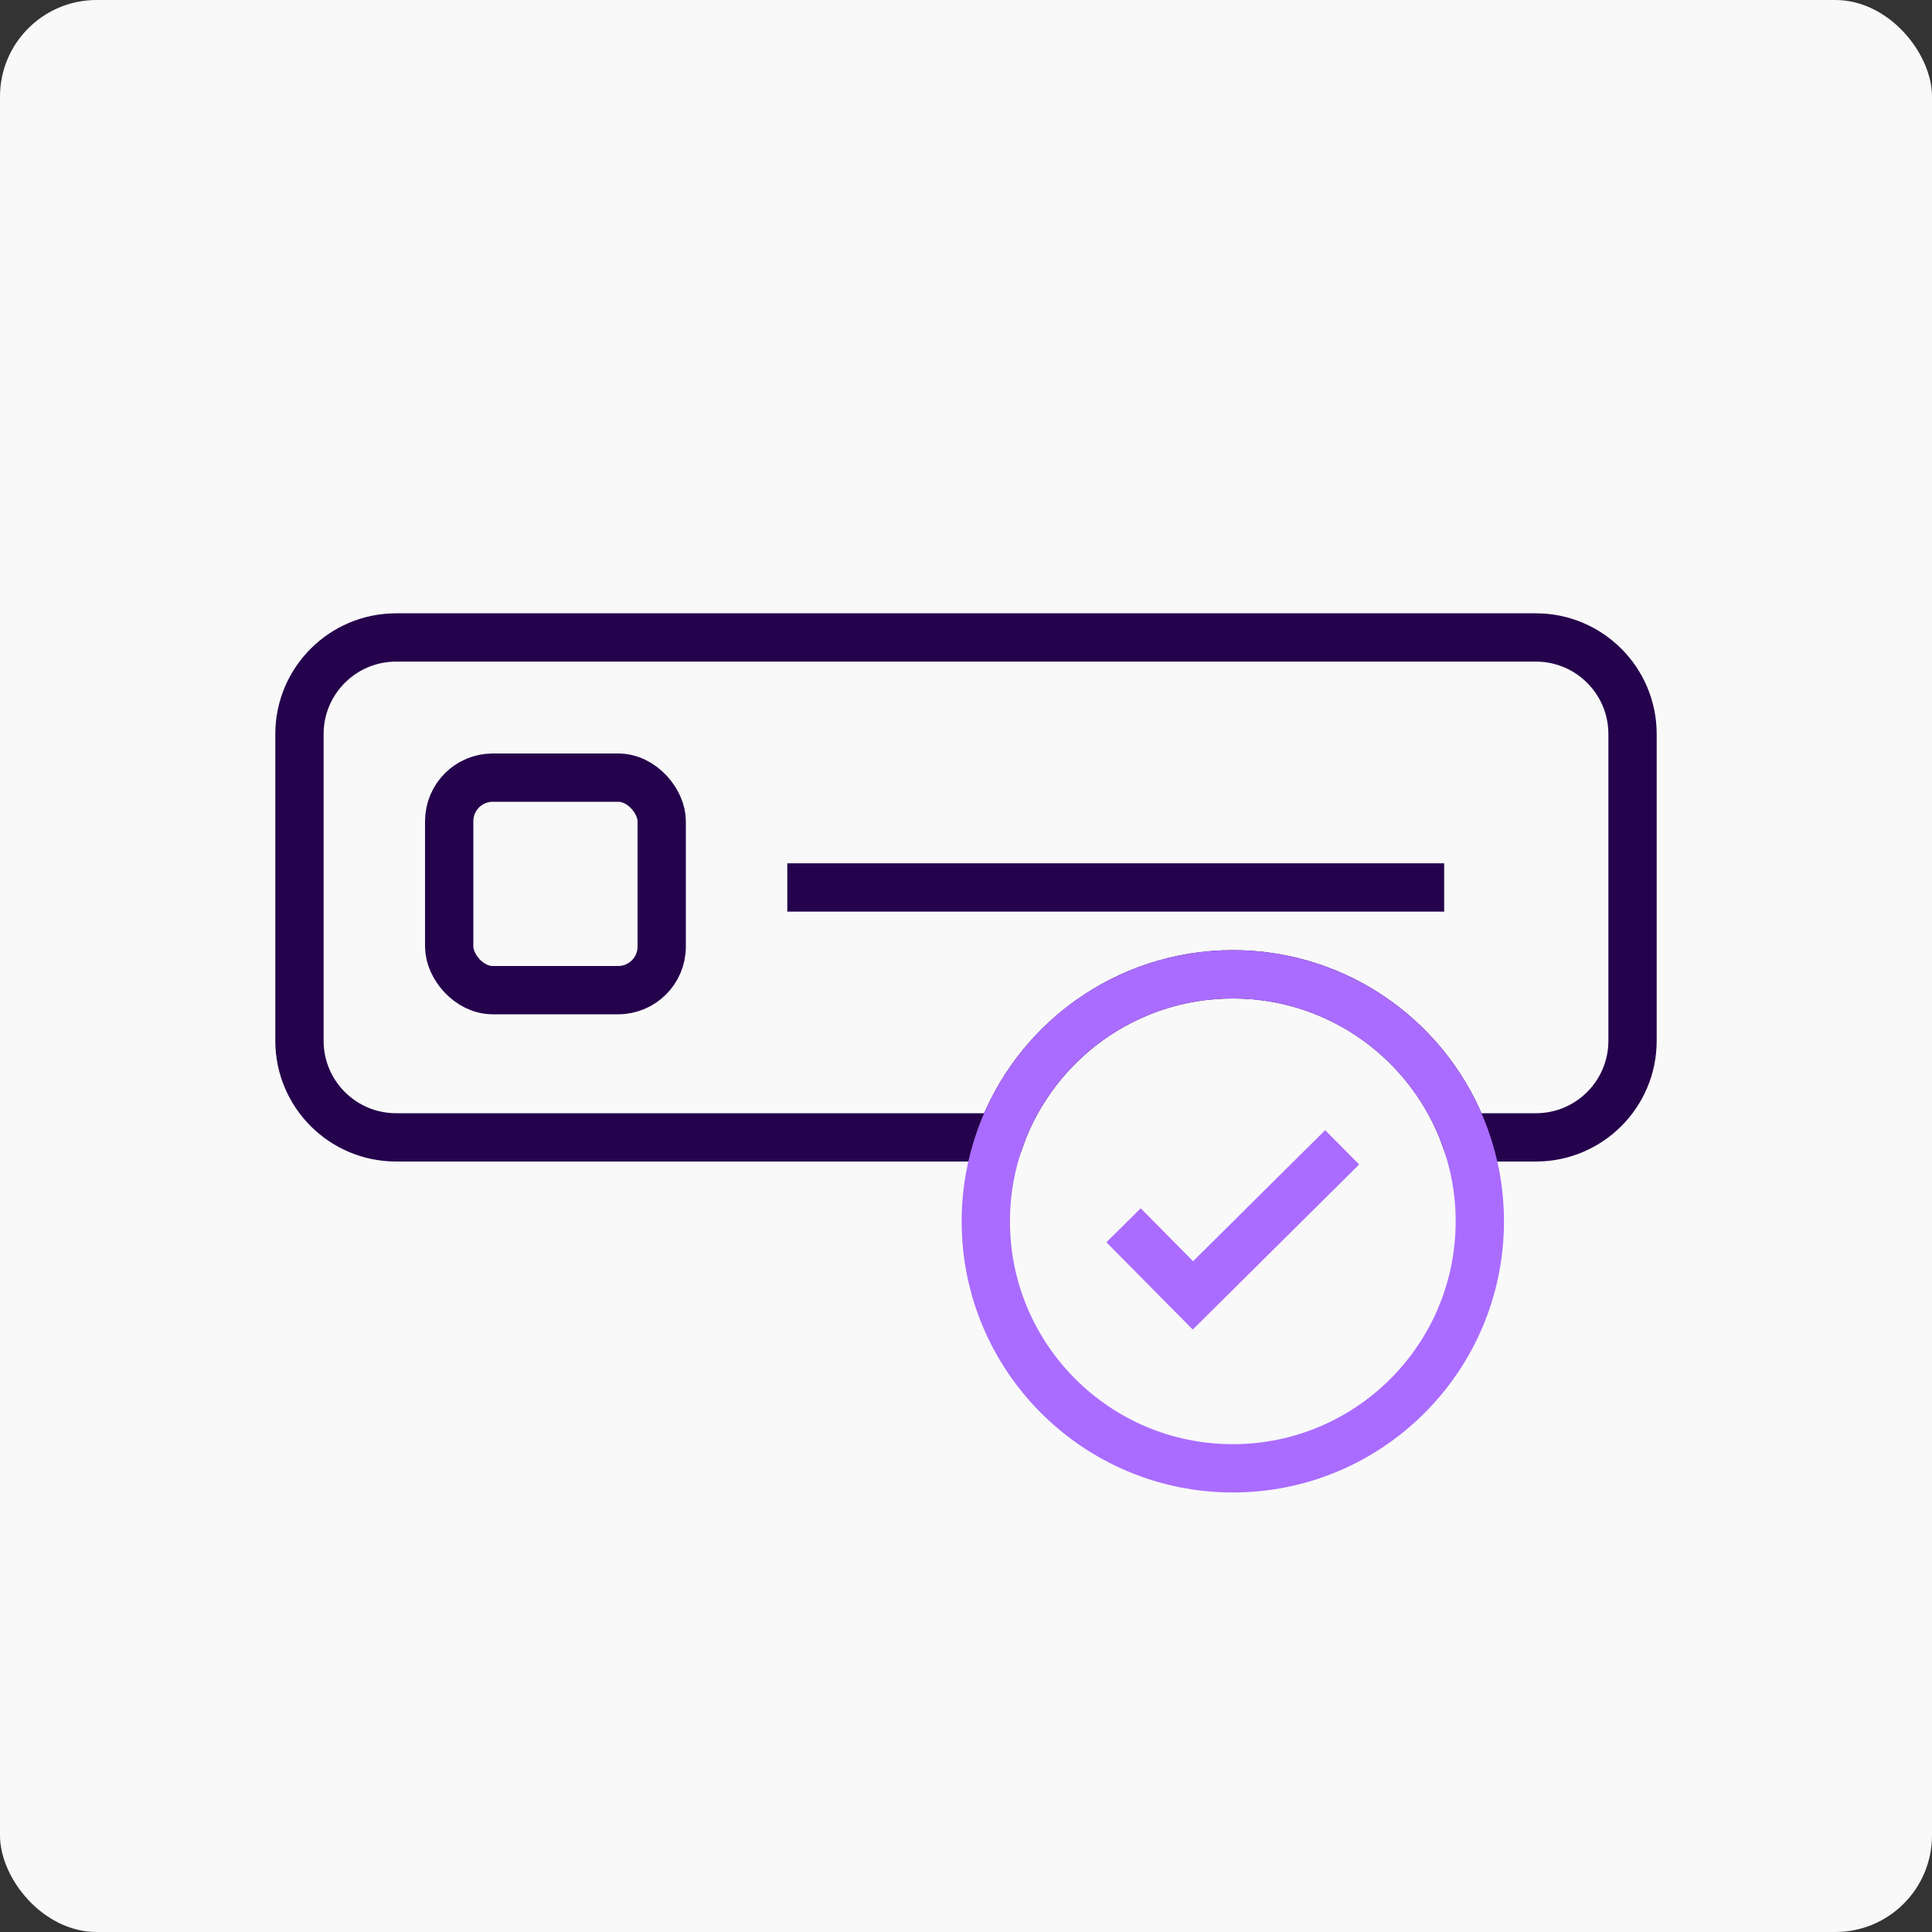 <?xml version="1.0" encoding="UTF-8"?>
<svg id="Named_Entity_Recognition" data-name="Named Entity Recognition" xmlns="http://www.w3.org/2000/svg" viewBox="0 0 200 200">
  <rect x="0" y="0" width="200" height="200" fill="#333333" stroke="none"/>
  <defs>
    <style>
      .cls-1 {
        stroke: #aa6cff;
      }

      .cls-1, .cls-2 {
        fill: none;
        stroke-miterlimit: 10;
        stroke-width: 5px;
      }

      .cls-2 {
        stroke: #25034c;
      }

      .cls-3 {
        fill: #f9f9f9;
        stroke-width: 0px;
      }
    </style>
  </defs>
  <rect class="cls-3" width="200" height="200" rx="10" ry="10"/>
  <g>
    <g>
      <line class="cls-2" x1="81.5" y1="91.87" x2="149.5" y2="91.87"/>
      <path class="cls-2" d="m159,65.99H41c-5.52,0-10,4.48-10,10v31.75c0,5.52,4.48,10,10,10h62.57c3.56-9.84,12.98-16.88,24.05-16.88s20.49,7.03,24.05,16.88h7.33c5.52,0,10-4.48,10-10v-31.75c0-5.52-4.48-10-10-10Z"/>
      <rect class="cls-2" x="46.5" y="80.5" width="22" height="22" rx="4.51" ry="4.51"/>
    </g>
    <polygon class="cls-1" points="123.49 134.1 138.94 118.77 123.49 134.1 116.31 126.84 123.49 134.1"/>
    <path class="cls-1" d="m151.67,117.74c-3.56-9.84-12.98-16.88-24.05-16.88s-20.49,7.03-24.05,16.88c-.98,2.71-1.52,5.64-1.52,8.69,0,14.12,11.45,25.57,25.57,25.57s25.57-11.45,25.57-25.57c0-3.05-.54-5.98-1.52-8.69Z"/>
  </g>
</svg>